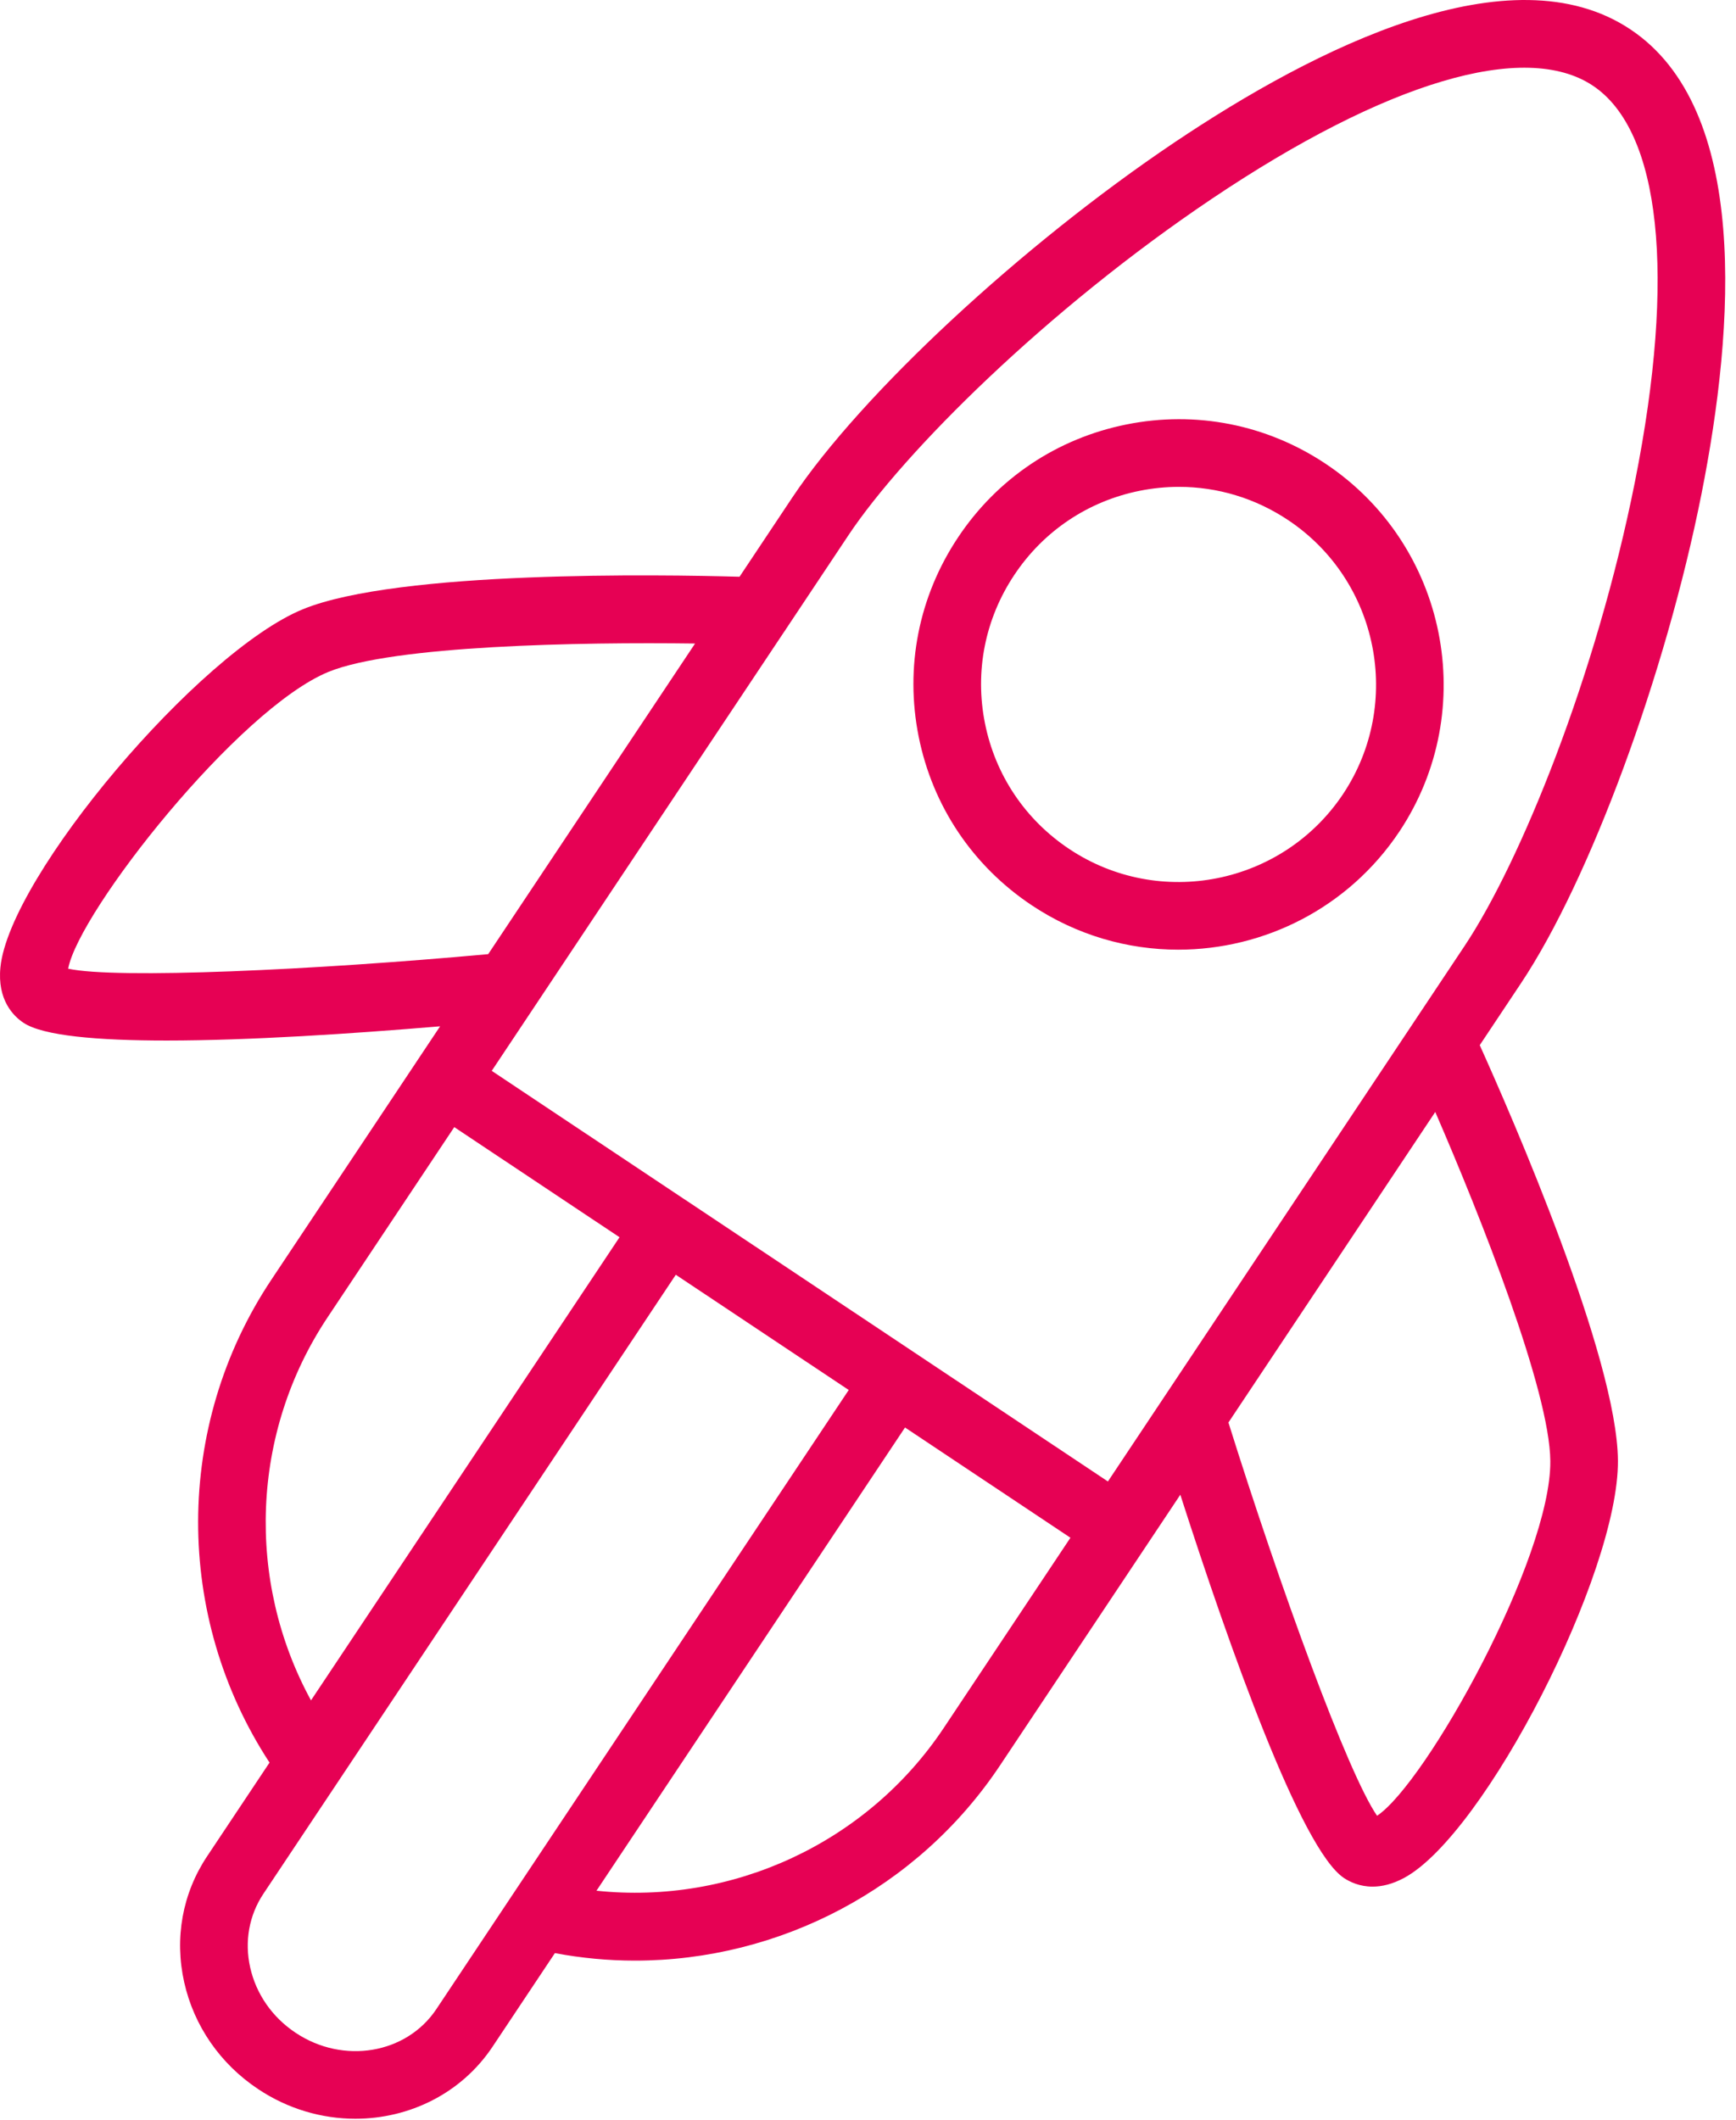 <?xml version="1.0" encoding="UTF-8"?> <svg xmlns="http://www.w3.org/2000/svg" width="77" height="94" viewBox="0 0 77 94" fill="none"><path d="M75.465 21.923C76.95 14.463 77.61 4.829 72.315 1.302C67.021 -2.229 58.383 2.088 52.069 6.331C45.306 10.876 38.187 17.492 35.14 22.064L32.802 25.573C29.336 25.475 17.668 25.287 13.441 27.011C8.828 28.897 0.423 38.838 0.019 42.888C-0.127 44.342 0.599 45.057 1.042 45.351C1.907 45.929 4.328 46.138 7.381 46.138C11.053 46.138 15.629 45.835 19.521 45.507L18.498 47.042C18.493 47.049 18.487 47.055 18.482 47.062C18.477 47.069 18.475 47.078 18.47 47.085L12.032 56.749C7.713 63.23 7.727 71.695 11.955 78.154L9.186 82.309C8.092 83.951 7.731 85.934 8.17 87.895C8.604 89.831 9.769 91.513 11.449 92.631C12.782 93.52 14.287 93.946 15.762 93.946C18.15 93.946 20.462 92.829 21.849 90.749L24.612 86.602C25.794 86.824 26.982 86.935 28.162 86.935C34.556 86.935 40.703 83.758 44.354 78.282L52.353 66.277C54.543 73.086 57.705 82.004 59.61 83.271C59.872 83.445 60.305 83.654 60.881 83.654C61.283 83.654 61.754 83.551 62.284 83.265C65.865 81.329 71.801 69.744 71.763 64.763C71.731 60.198 67.058 49.498 65.634 46.343L67.459 43.604C70.507 39.036 73.874 29.918 75.465 21.923ZM37.636 23.728C40.085 20.053 46.404 13.753 53.742 8.821C61.478 3.623 67.639 1.791 70.651 3.799C73.66 5.803 74.342 12.195 72.522 21.338C70.795 30.012 67.413 38.268 64.963 41.941L49.141 65.689L30.411 53.211C30.404 53.206 30.399 53.2 30.391 53.195C30.384 53.19 30.376 53.188 30.368 53.183L21.811 47.482L34.766 28.036C34.805 27.986 34.839 27.933 34.872 27.878L37.636 23.728ZM3.023 42.952C3.498 40.403 10.574 31.425 14.575 29.789C17.453 28.616 25.733 28.467 30.829 28.535L21.654 42.307C13.935 43.015 5.149 43.416 3.023 42.952ZM14.528 58.414L20.149 49.977L27.479 54.86L13.794 75.396C10.903 70.103 11.12 63.528 14.528 58.414ZM19.354 89.086C18.028 91.073 15.228 91.546 13.113 90.135C12.077 89.447 11.362 88.418 11.097 87.239C10.839 86.087 11.047 84.927 11.682 83.973L15.003 78.99C15.025 78.958 15.048 78.927 15.067 78.894L29.975 56.523L37.645 61.633L19.354 89.086ZM41.86 76.618C38.447 81.736 32.456 84.469 26.457 83.835L40.142 63.296L47.479 68.184L41.86 76.618ZM68.764 64.786C68.797 69.105 63.257 79.064 61.079 80.512C59.775 78.616 56.789 70.418 54.487 63.075L63.661 49.305C65.688 53.98 68.741 61.678 68.764 64.786Z" fill="#E60154"></path><path d="M45.759 40.138C47.757 41.471 50.02 42.109 52.26 42.109C56.063 42.109 59.801 40.27 62.068 36.873L62.069 36.872C65.659 31.474 64.191 24.158 58.797 20.563C56.182 18.821 53.043 18.203 49.967 18.82C46.886 19.437 44.232 21.216 42.493 23.83C40.75 26.444 40.13 29.58 40.747 32.66C41.363 35.739 43.144 38.395 45.759 40.138ZM44.99 25.492C46.285 23.546 48.261 22.221 50.555 21.761C51.135 21.645 51.717 21.588 52.294 21.588C54.005 21.588 55.678 22.09 57.133 23.06C61.152 25.738 62.245 31.187 59.571 35.209C56.887 39.231 51.437 40.319 47.423 37.643C45.474 36.344 44.147 34.366 43.688 32.072C43.228 29.776 43.69 27.441 44.99 25.492Z" fill="#E60154"></path></svg> 